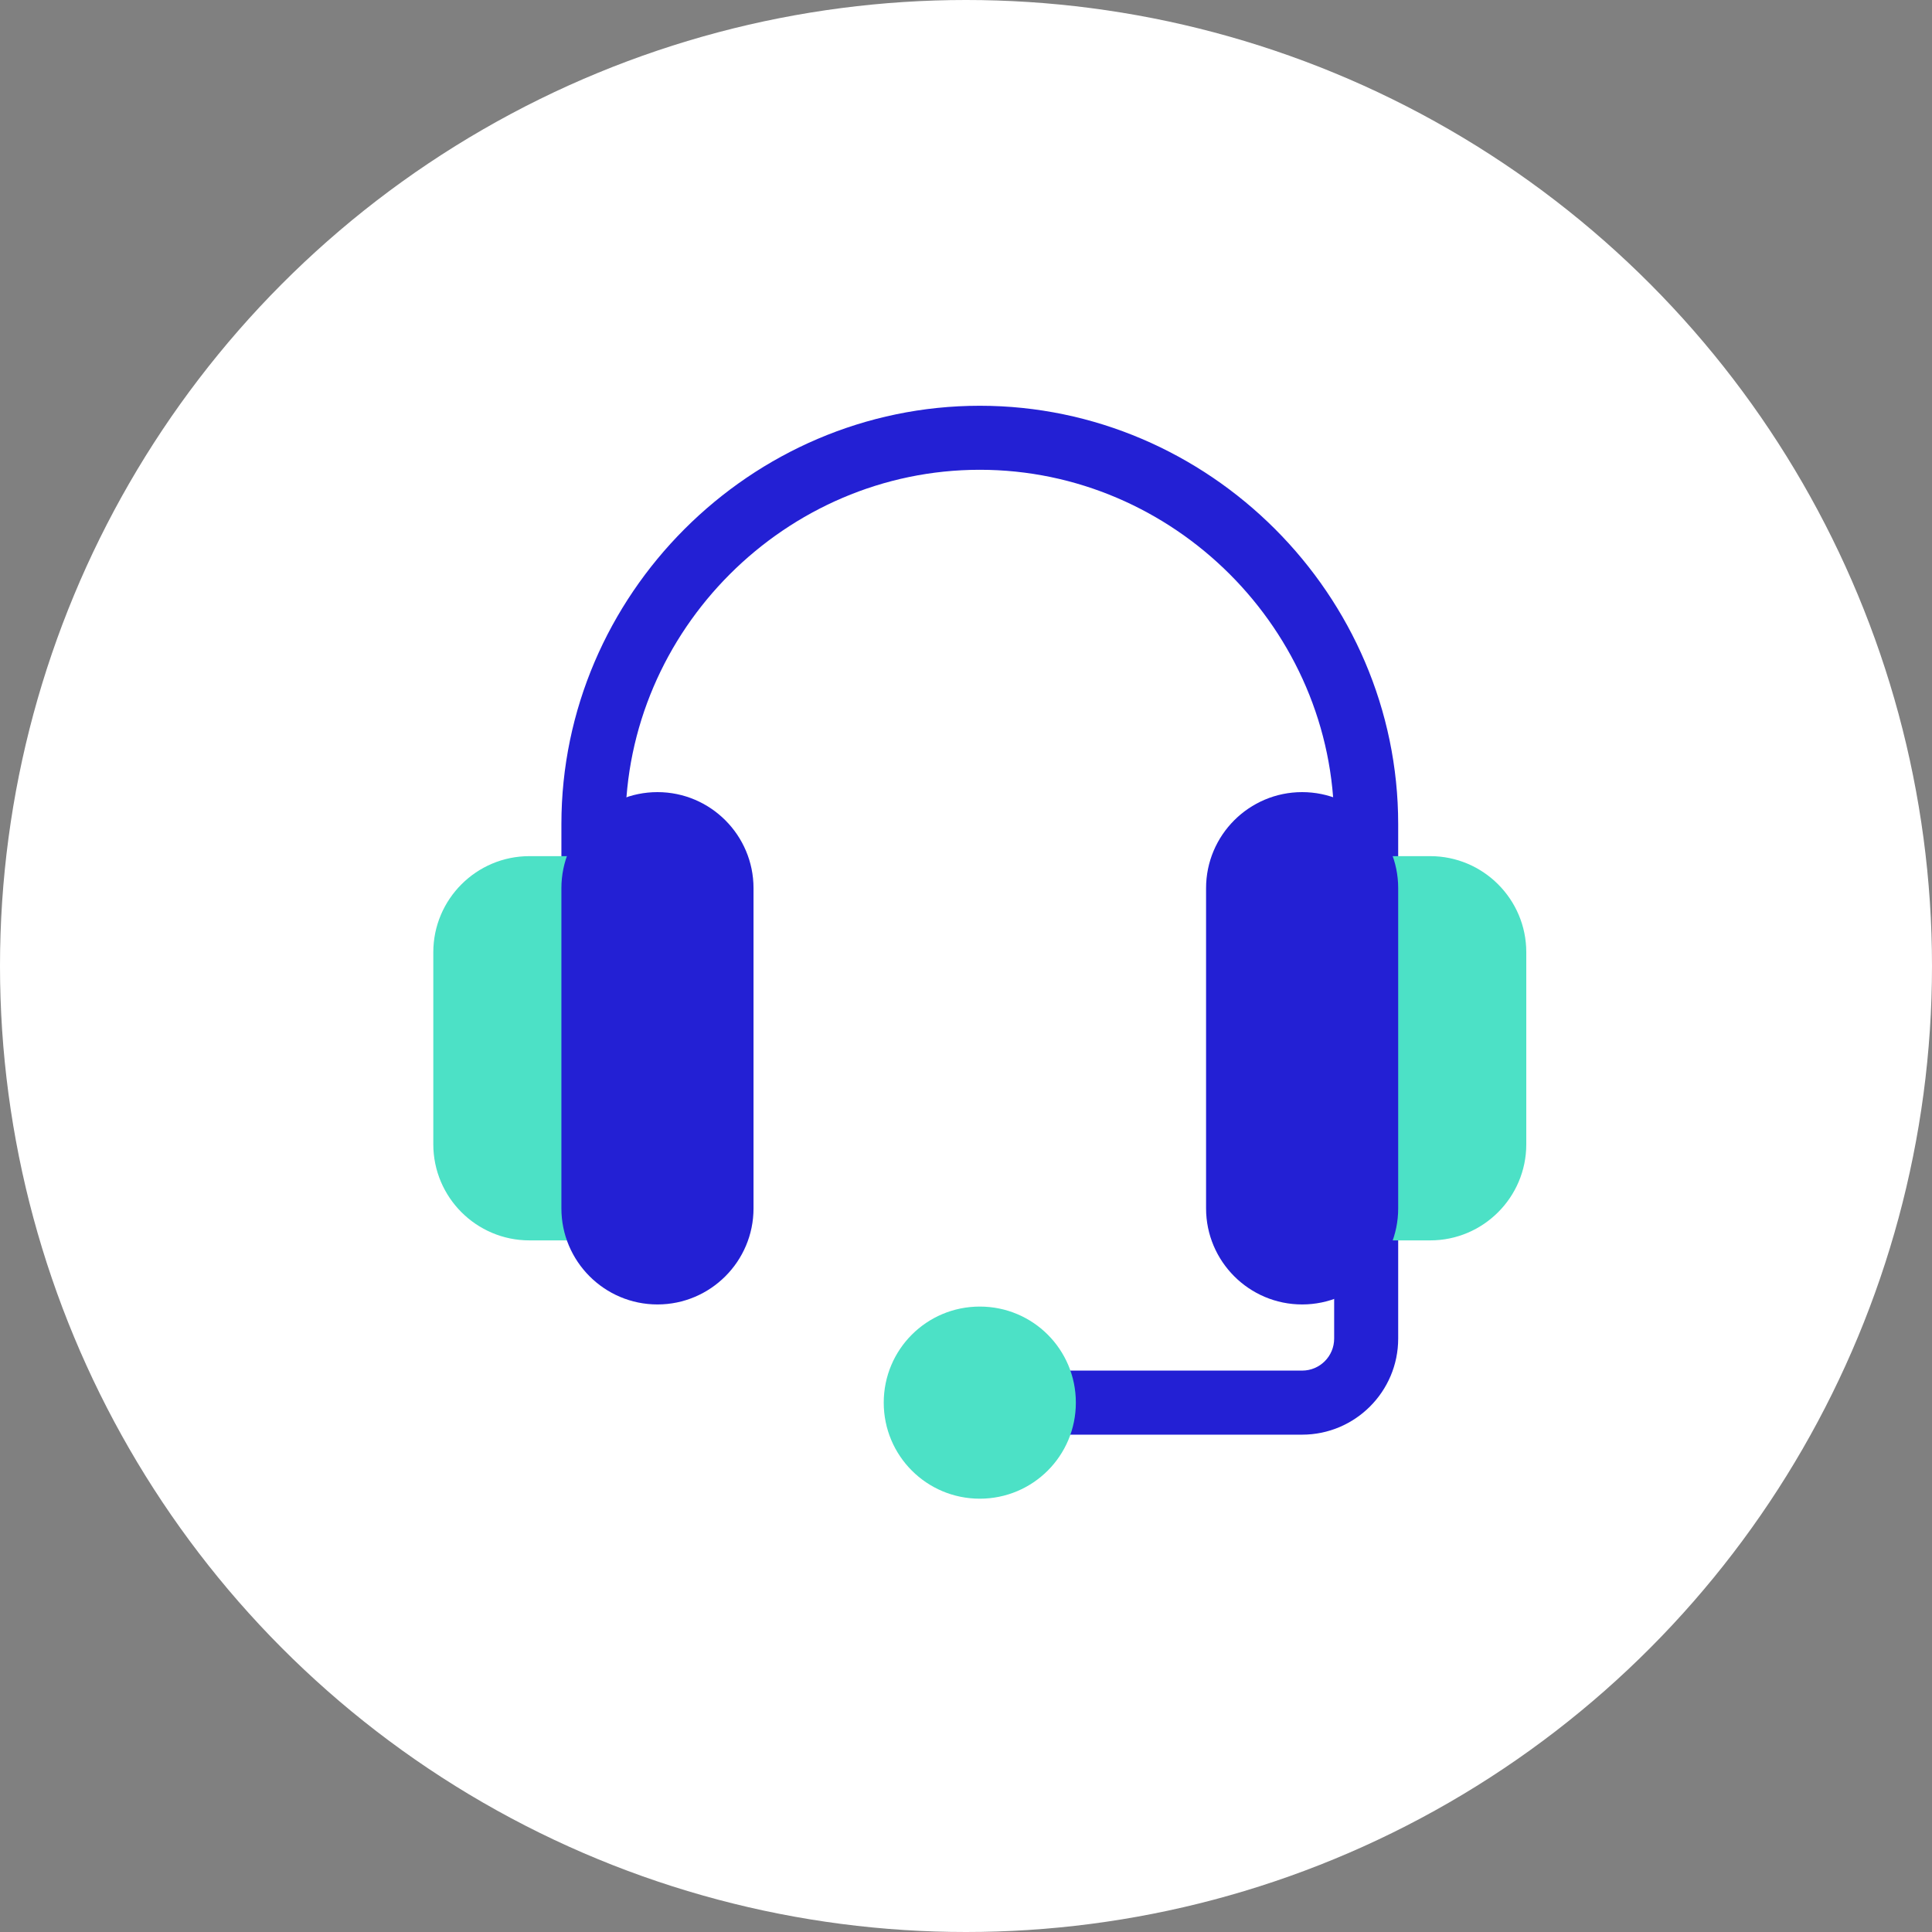 <svg width="50" height="50" viewBox="0 0 50 50" fill="none" xmlns="http://www.w3.org/2000/svg">
<rect x="0" y="0" width="50" height="50" fill="#808080" stroke="none"/>
<circle cx="25" cy="25" r="25" fill="white"/>
<mask id="mask0" style="mask-type:alpha" maskUnits="userSpaceOnUse" x="9" y="8" width="33" height="33">
<rect x="9.286" y="8.571" width="32.143" height="32.143" fill="#C4C4C4"/>
</mask>
<g mask="url(#mask0)">
<path d="M33.699 37.129H27.015C26.556 37.129 26.186 36.758 26.186 36.3C26.186 35.842 26.556 35.471 27.015 35.471H33.699C34.157 35.471 34.528 35.1 34.528 34.642V31.273C34.528 30.815 34.899 30.444 35.357 30.444C35.815 30.444 36.185 30.815 36.185 31.273V34.642C36.185 36.013 35.07 37.129 33.699 37.129Z" fill="#2320D4"/>
<path d="M36.185 21.329V22.986L34.611 23.317C34.561 23.218 34.528 23.102 34.528 22.986V21.329C34.528 16.307 30.379 12.158 25.357 12.158C20.335 12.158 16.186 16.307 16.186 21.329V22.986C16.186 23.152 16.12 23.317 16.037 23.45L14.529 22.986V21.329C14.529 15.395 19.423 10.501 25.357 10.501C31.29 10.501 36.185 15.395 36.185 21.329Z" fill="#2320D4"/>
<path d="M37.014 32.101H35.356C34.899 32.101 34.528 31.731 34.528 31.273V22.986C34.528 22.528 34.899 22.157 35.356 22.157H37.014C38.385 22.157 39.5 23.273 39.5 24.643V29.615C39.5 30.986 38.385 32.101 37.014 32.101Z" fill="#4CE1C6"/>
<path d="M15.357 32.101H13.7C12.329 32.101 11.214 30.986 11.214 29.615V24.643C11.214 23.273 12.329 22.157 13.7 22.157H15.357C15.816 22.157 16.186 22.528 16.186 22.986V31.273C16.186 31.731 15.816 32.101 15.357 32.101Z" fill="#4CE1C6"/>
<path d="M17.015 33.759C15.644 33.759 14.529 32.644 14.529 31.273V22.986C14.529 21.615 15.644 20.5 17.015 20.5C18.386 20.5 19.501 21.615 19.501 22.986V31.273C19.501 32.644 18.386 33.759 17.015 33.759Z" fill="#2320D4"/>
<path d="M33.699 33.759C32.328 33.759 31.213 32.644 31.213 31.273V22.986C31.213 21.615 32.328 20.5 33.699 20.5C35.07 20.5 36.185 21.615 36.185 22.986V31.273C36.185 32.644 35.07 33.759 33.699 33.759Z" fill="#2320D4"/>
<path d="M25.357 33.814C23.981 33.814 22.871 34.924 22.871 36.3C22.871 37.675 23.981 38.786 25.357 38.786C26.733 38.786 27.843 37.675 27.843 36.3C27.843 34.924 26.733 33.814 25.357 33.814Z" fill="#4CE1C6"/>
</g>
</svg>
